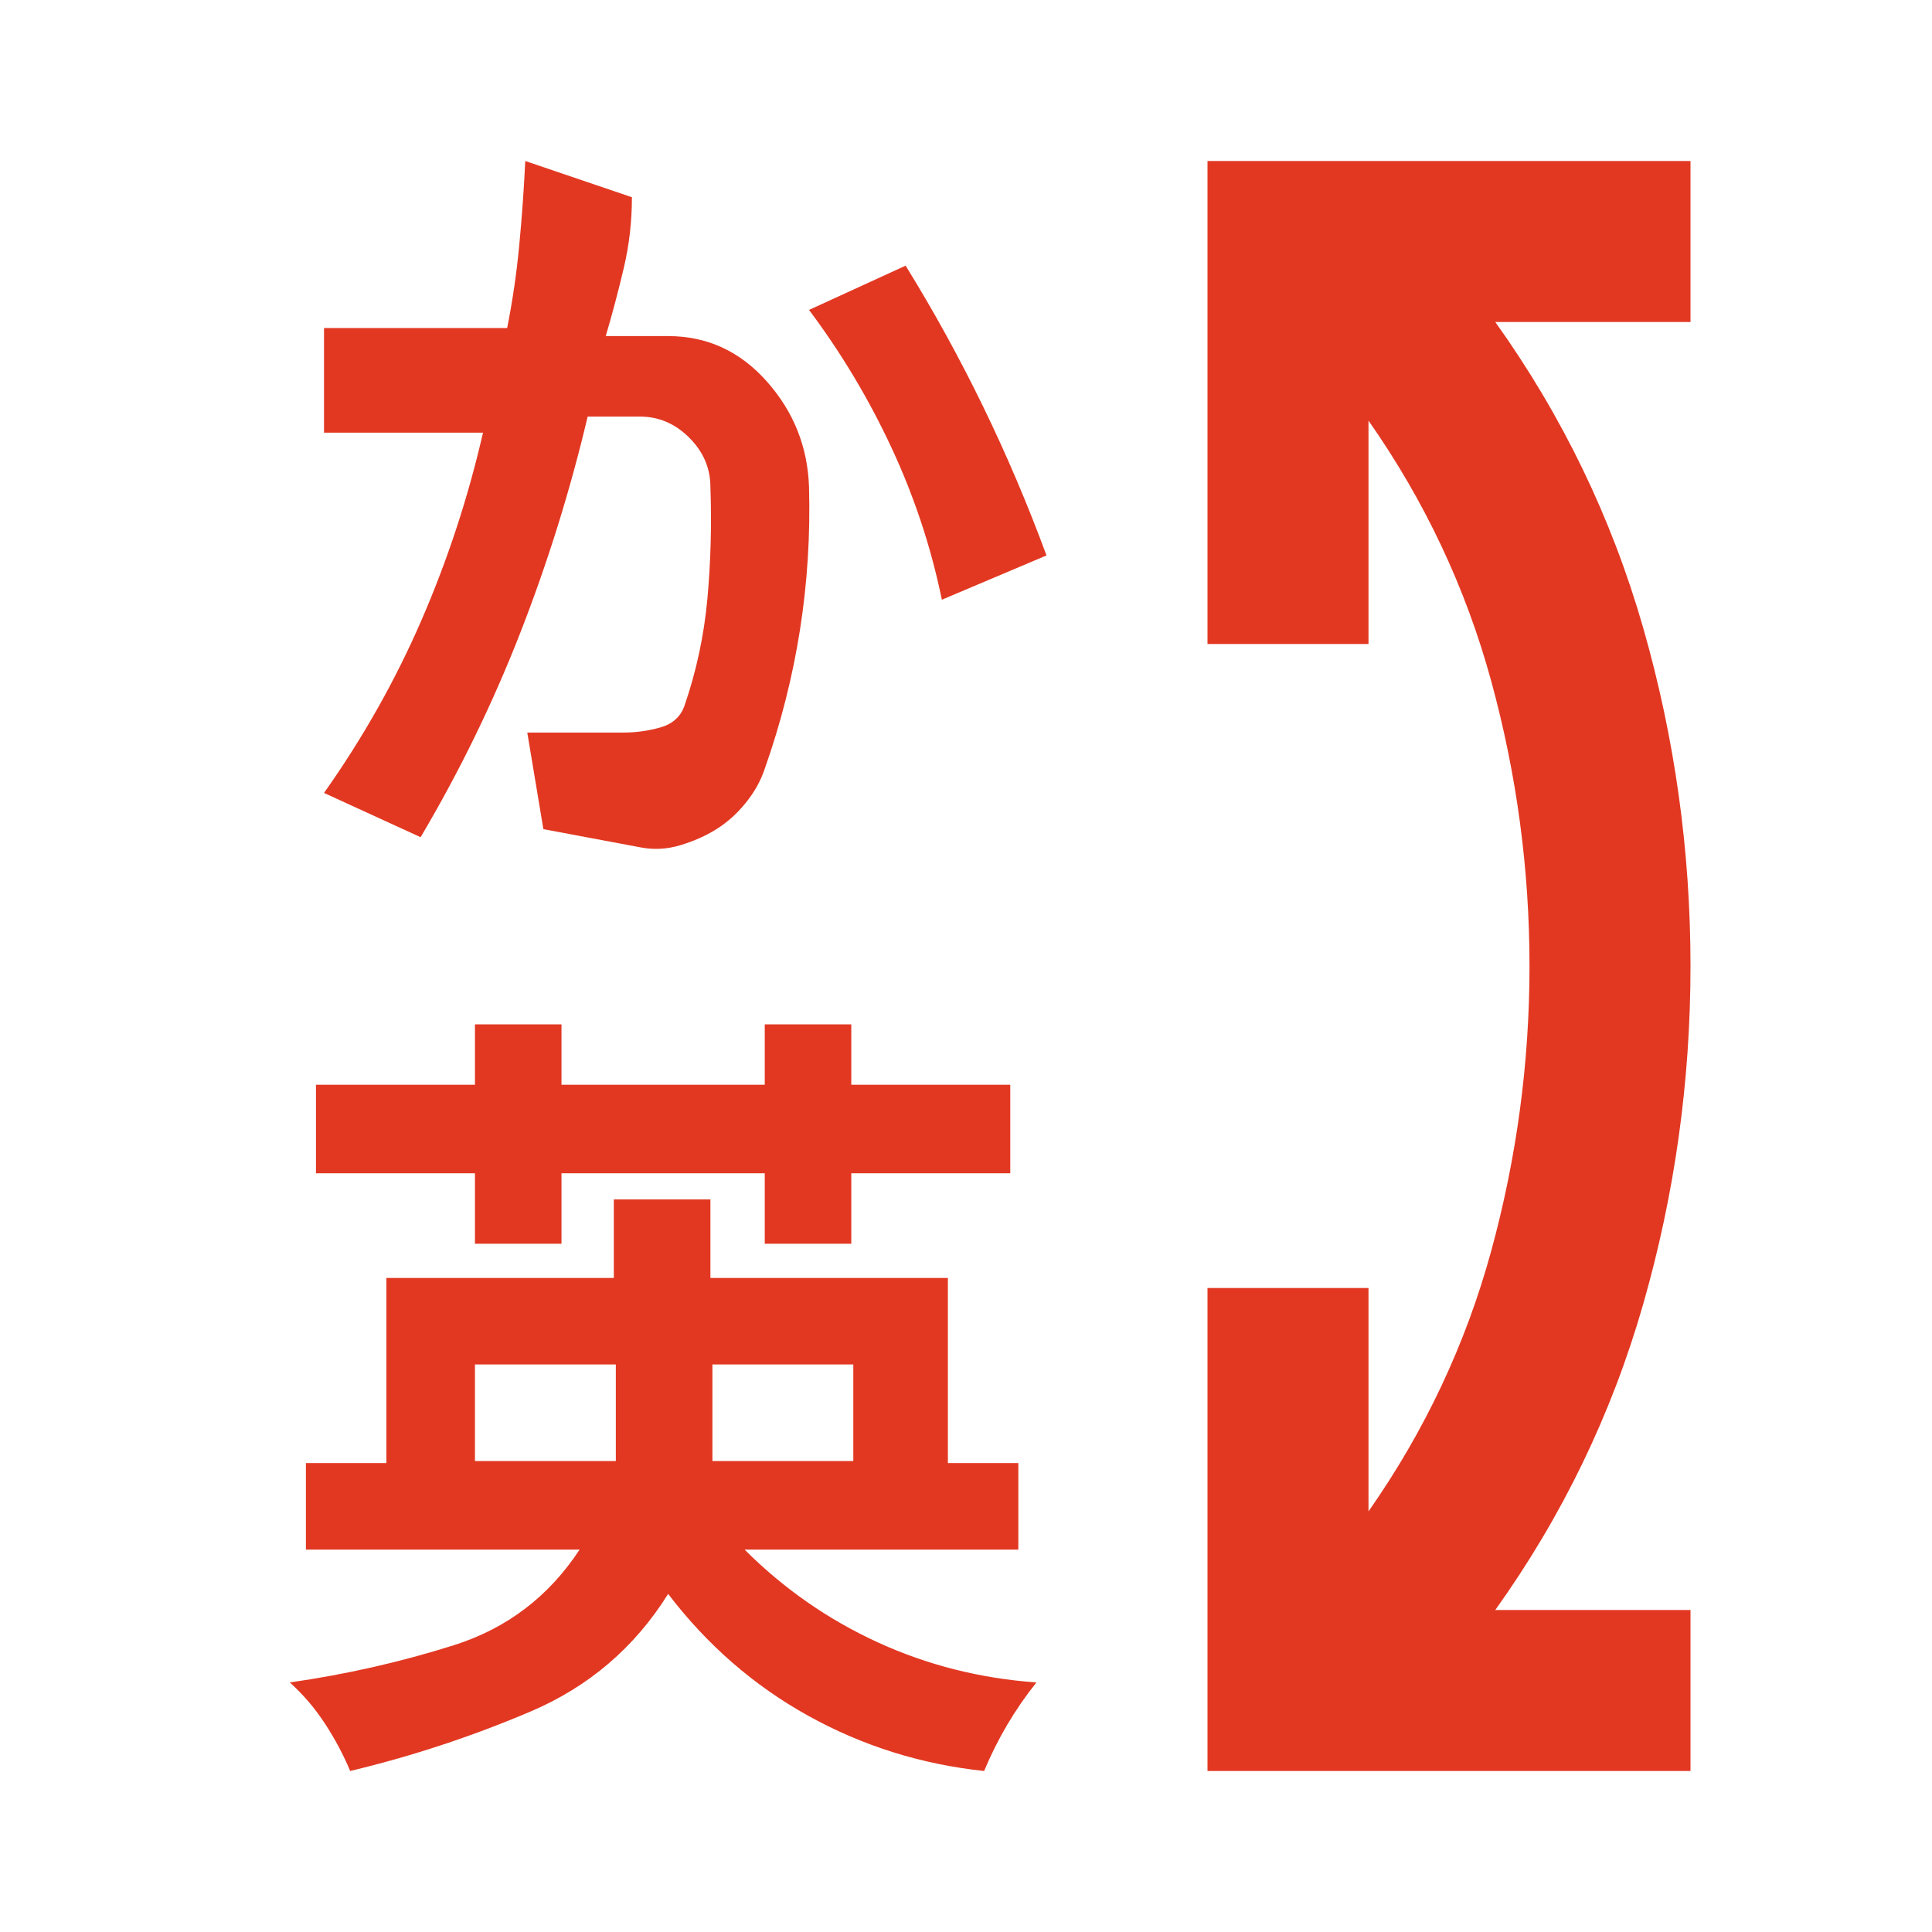 <svg xmlns="http://www.w3.org/2000/svg" height="24px" viewBox="0 -960 960 960" width="24px" fill="#e23822"><path d="M600-80v-240h80v111q42-60 61-129.5T760-480q0-72-19-141.5T680-751v111h-80v-240h240v80h-97q50 70 73.5 152T840-480q0 86-23.5 168T743-160h97v80H600ZM306-282h-70v48h70v-48Zm118 0h-70v48h70v-48Zm-1-169v30h79v44h-79v35h-43v-35H279v35h-43v-35h-79v-44h79v-30h43v30h101v-30h43ZM174-80q-5-12-12.5-23.5T144-124q42-6 81.5-18.5T288-190H152v-43h40v-92h113v-39h48v39h118v92h35v43H370q29 29 66 46t79 20q-8 10-14.5 21T489-80q-47-5-87.5-27.5T332-168q-25 40-68.5 58.5T174-80Zm35-464-48-22q29-41 48.5-86t30.5-93h-79v-52h91q4-20 6-41t3-42l53 18q0 18-4 35t-9 34h31q29 0 49 22.5t21 52.5q1 36-4.5 71T380-578q-3 9-9.5 17T356-548q-8 5-18 8t-20 1l-48-9-8-48h48q9 0 18-2.5t12-10.5q9-26 11.5-53.5T353-718q0-14-10.5-24.5T318-753h-26q-13 55-33.5 107.5T209-544Zm241-284q21 34 38.5 70t31.5 74l-52 22q-8-39-25-75.5T402-806l48-22Z"/></svg>